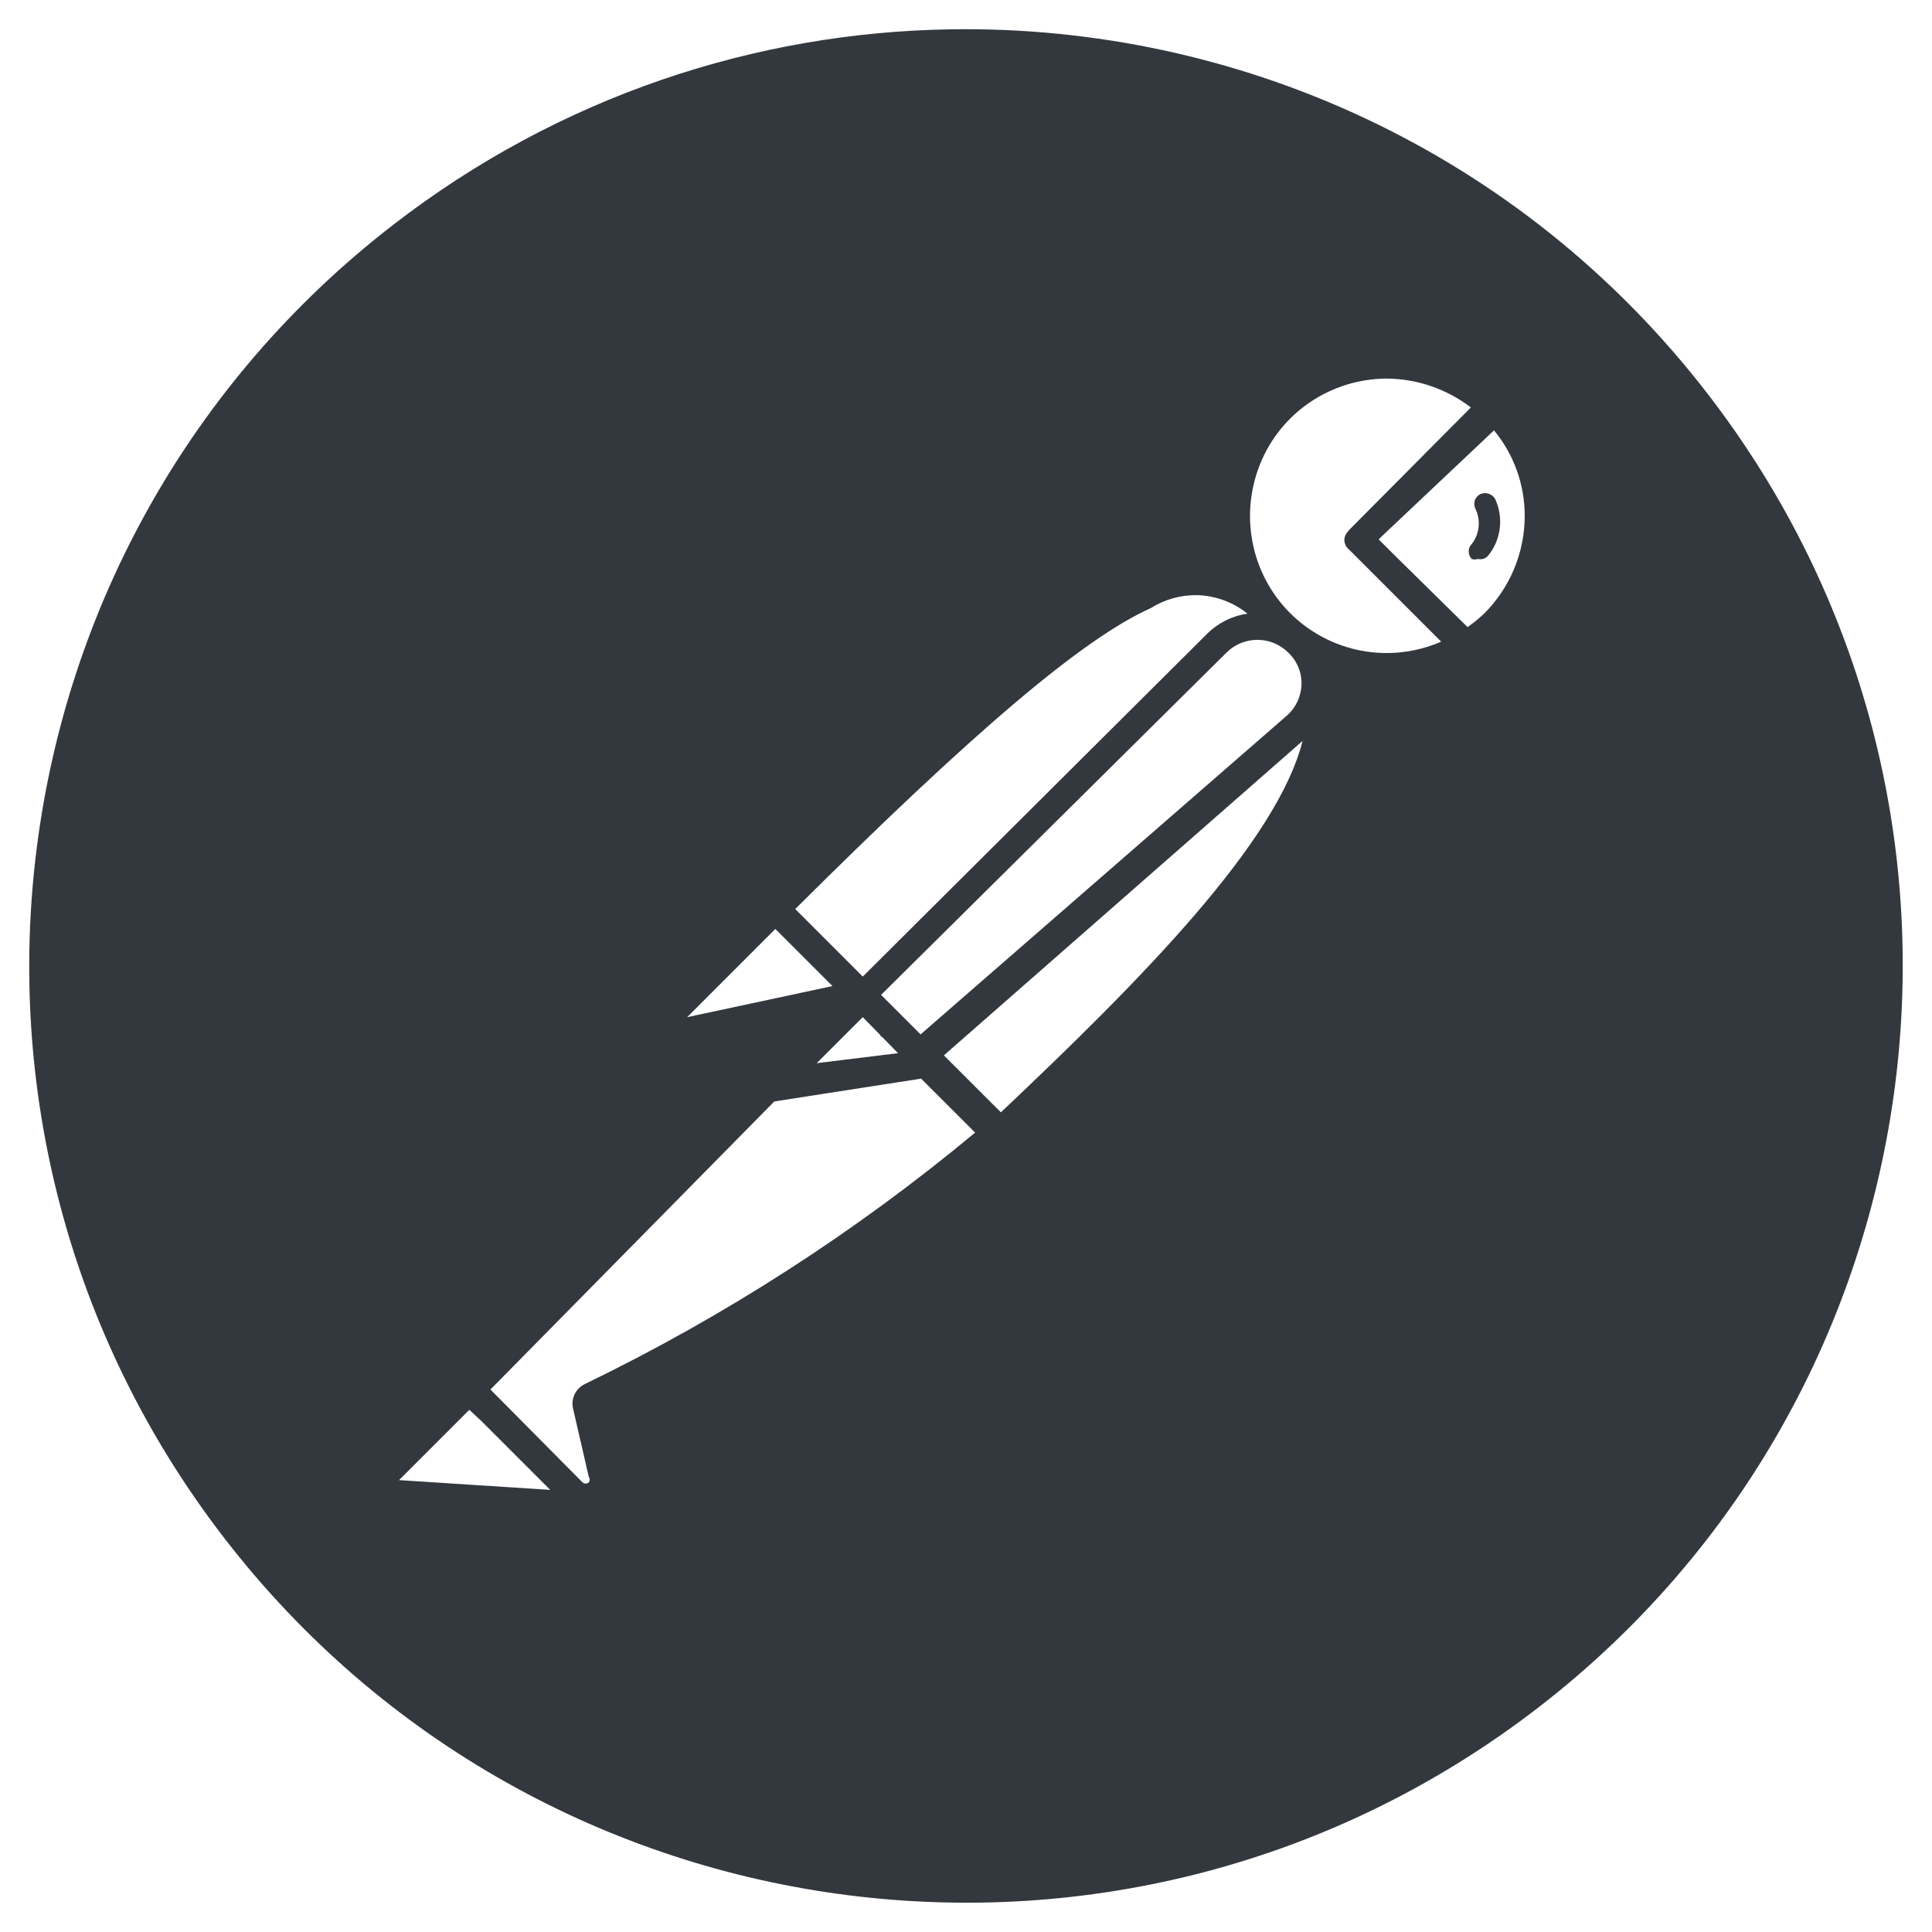 <svg width="80" height="80" viewBox="0 0 80 80" fill="none" xmlns="http://www.w3.org/2000/svg">
<path d="M39.367 1.214C31.287 1.339 23.177 3.982 16.289 9.302C-0.664 22.398 -3.792 46.758 9.304 63.711C22.402 80.663 46.765 83.789 63.716 70.691C80.662 57.596 83.789 33.242 70.698 16.291C62.925 6.225 51.178 1.031 39.367 1.214ZM57.414 15.676C58.677 15.684 59.903 16.104 60.906 16.872L55.863 21.946C55.846 21.965 55.83 21.985 55.816 22.007C55.725 22.099 55.672 22.221 55.666 22.351C55.666 22.429 55.684 22.506 55.718 22.576C55.752 22.646 55.801 22.708 55.862 22.757H55.863L59.676 26.569C58.632 27.024 57.475 27.154 56.357 26.941C55.239 26.727 54.211 26.181 53.408 25.374C51.792 23.749 51.323 21.309 52.188 19.192C53.052 17.073 55.112 15.689 57.414 15.676ZM61.864 17.821C62.689 18.819 63.138 20.073 63.135 21.367C63.133 22.884 62.528 24.337 61.455 25.407C61.24 25.61 61.011 25.797 60.769 25.967L57.692 22.938L57.09 22.336L57.256 22.17L61.864 17.82L61.864 17.821ZM61.636 20.442C61.523 20.406 61.4 20.413 61.292 20.461C61.185 20.517 61.104 20.613 61.067 20.727C61.049 20.785 61.042 20.845 61.048 20.905C61.053 20.965 61.07 21.024 61.098 21.077C61.209 21.31 61.253 21.57 61.225 21.827C61.196 22.084 61.097 22.328 60.938 22.532C60.897 22.571 60.865 22.619 60.844 22.671C60.823 22.724 60.813 22.78 60.816 22.837C60.818 22.952 60.859 23.062 60.938 23.144C61.021 23.176 61.113 23.176 61.196 23.144C61.271 23.163 61.35 23.161 61.424 23.138C61.498 23.115 61.565 23.073 61.616 23.015C61.882 22.689 62.051 22.294 62.102 21.877C62.153 21.459 62.086 21.035 61.907 20.654V20.657C61.846 20.554 61.749 20.478 61.636 20.442ZM49.587 24.644C50.342 24.669 51.068 24.938 51.656 25.41C51.022 25.501 50.434 25.795 49.981 26.247L35.726 40.438L32.929 37.641C40.321 30.283 44.841 26.44 47.651 25.181C48.23 24.816 48.903 24.629 49.587 24.644ZM52.066 26.494C52.544 26.494 53.003 26.683 53.343 27.021C53.523 27.191 53.665 27.396 53.76 27.625C53.855 27.853 53.9 28.1 53.892 28.347C53.884 28.593 53.825 28.835 53.719 29.058C53.613 29.28 53.462 29.479 53.276 29.641L38.12 42.832L36.484 41.196L50.789 27.021C51.128 26.684 51.587 26.494 52.066 26.494ZM53.937 30.68C52.881 34.869 47.282 40.544 41.445 46.059L39.084 43.701L53.937 30.68ZM32.104 38.467L32.276 38.636L34.471 40.831L28.453 42.119L32.104 38.467ZM35.725 42.117L35.727 42.119L36.458 42.866C36.461 42.884 36.464 42.901 36.469 42.919L36.517 42.926L36.672 43.085L37.185 43.61L33.819 44.023L35.726 42.116L35.725 42.117ZM38.142 44.664L40.378 46.899C35.433 51.011 30.007 54.507 24.219 57.309C24.031 57.399 23.88 57.551 23.791 57.739C23.703 57.928 23.682 58.141 23.733 58.343L24.38 61.155C24.404 61.188 24.417 61.228 24.417 61.269C24.417 61.309 24.404 61.349 24.38 61.382C24.345 61.414 24.298 61.431 24.251 61.431C24.203 61.431 24.157 61.414 24.121 61.382L20.308 57.537L32.062 45.609L38.142 44.664ZM19.434 58.377L19.977 58.886L22.784 61.693L16.524 61.288L19.434 58.377Z" fill="#33383F"/>
</svg>
